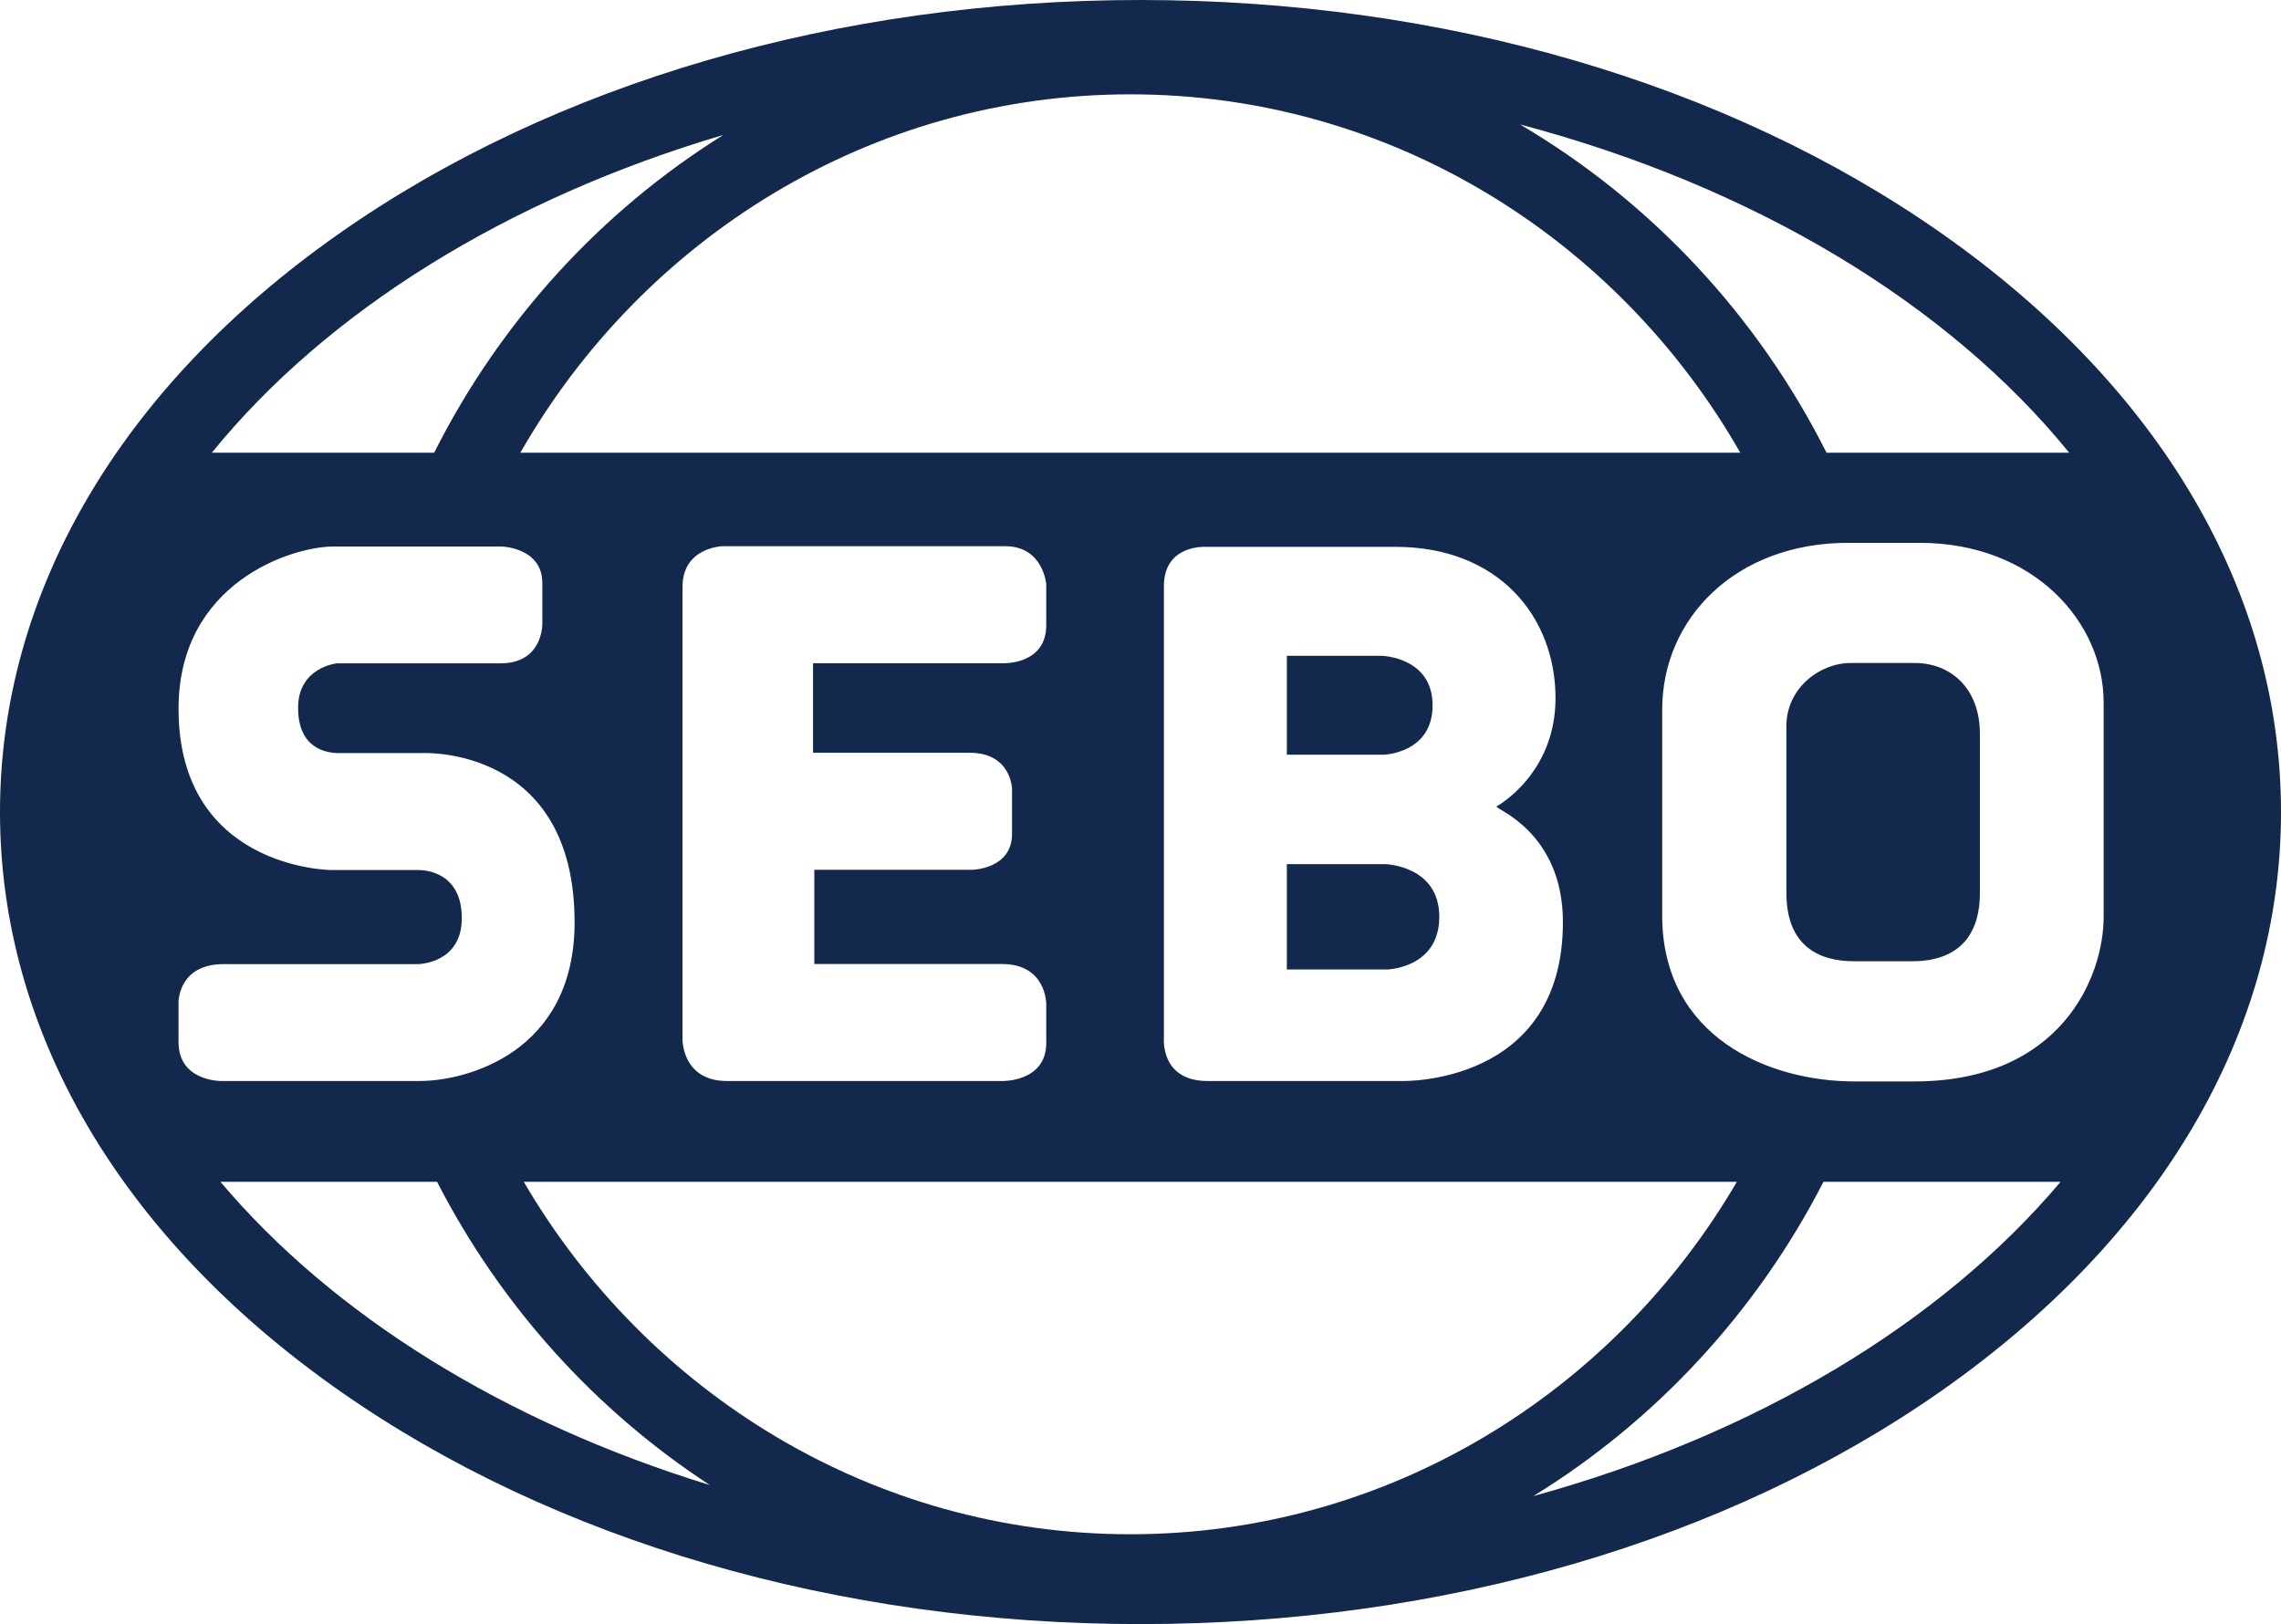 <?xml version="1.0" encoding="UTF-8"?> <svg xmlns="http://www.w3.org/2000/svg" id="Sebo_-_Logo" data-name="Sebo - Logo" viewBox="0 0 720 512.669"><defs><style> .cls-1 { fill: #12284c; } </style></defs><path class="cls-1" d="M612.968,73.744C545.24,26.189,455.401,0,360,0S174.762,26.189,107.031,73.744C38.012,122.203,0,187.05,0,256.336s38.012,134.131,107.033,182.591c67.729,47.553,157.568,73.742,252.967,73.742s185.24-26.189,252.969-73.742c69.02-48.46,107.031-113.306,107.031-182.591s-38.012-134.133-107.031-182.593ZM653.143,142.91h-76.594c-21.776-43.306-55.523-79.38-96.782-103.638,73.753,19.523,135.092,56.528,173.376,103.638ZM549.329,142.91H164.245c38.638-67.601,110.472-113.133,192.542-113.133s153.904,45.532,192.542,113.133ZM493.336,291.099c0,51.605-50.805,50.138-50.805,50.138h-61.341c-15.069,0-13.801-13.603-13.801-13.603v-142.615c0-13.101,13.001-12.401,13.001-12.401h60.106c32.403,0,50.505,21.902,50.505,47.805,0,24.003-18.6,34.139-18.6,34.139-.758.759,20.935,7.867,20.935,36.537ZM306.115,237.626c13.069,0,13.334,11.335,13.334,11.335v14.267c0,11.201-12.667,11.336-12.667,11.336h-49.738v29.736h59.206c14.134,0,14.002,12.668,14.002,12.668v12.268c0,12.268-13.736,12-13.736,12h-87.075c-14.002,0-14.002-12.934-14.002-12.934v-143.082c0-12.402,12.534-12.8,12.534-12.8h89.342c12.001,0,12.936,12.001,12.936,12.001v12.935c0,12.401-13.336,12.001-13.336,12.001h-60.273v28.269h49.472ZM228.324,42.597c-38.764,24.172-70.475,58.947-91.28,100.312h-70.19c36.202-44.556,93.024-80.074,161.47-100.312ZM56.356,328.934v-12.501s-.2-12.101,14.302-12.101h61.306s13.801-.1,13.801-14.502-11.301-15.202-13.801-15.202h-27.703s-47.905-.466-47.905-50.905c0-39.904,35.904-51.205,48.805-51.205h53.206s12.823.297,12.823,11.55v12.801s.281,12.519-13.18,12.519h-51.677s-12.237,1.224-12.237,14.026,8.754,14.308,12.895,14.308h26.64s47.738-2.229,47.738,53.409c0,41.306-34.338,50.105-48.905,50.105h-62.606s-13.501.2-13.501-12.301ZM69.574,373.047h68.388c20.037,39.037,49.846,72.083,86.106,95.737-64.863-19.921-118.97-53.642-154.494-95.737ZM356.787,484.31c-81.312,0-152.572-44.695-191.459-111.263h382.918c-38.887,66.568-110.149,111.263-191.459,111.263ZM483.999,472.265c38.746-23.84,70.546-58.231,91.588-99.218h74.847c-37.681,44.655-96.274,79.886-166.435,99.218ZM604.28,341.37h-18.936c-27.068,0-60.673-14.005-60.673-52.407v-64.94c0-28.937,23.337-52.672,58.673-52.672h22.537c36.137,0,58.139,25.069,58.139,50.405v67.608c0,19.335-13.734,52.005-59.739,52.005Z"></path><path class="cls-1" d="M452.197,222.623c0-15.202-16.002-15.602-16.002-15.602h-30.003v31.203h30.603s15.402-.4,15.402-15.602Z"></path><path class="cls-1" d="M437.261,272.779h-31.069v33.253h31.708s16.414-.427,16.414-16.627-17.053-16.627-17.053-16.627Z"></path><path class="cls-1" d="M604.424,209.288h-20.308c-9.651,0-20.238,7.87-20.238,19.919v52.632c0,16.794,10.267,21.596,21.357,21.596h18.291c16.756,0,21.424-10.562,21.424-21.371v-50.493c0-14.165-9.107-22.283-20.526-22.283Z"></path></svg> 